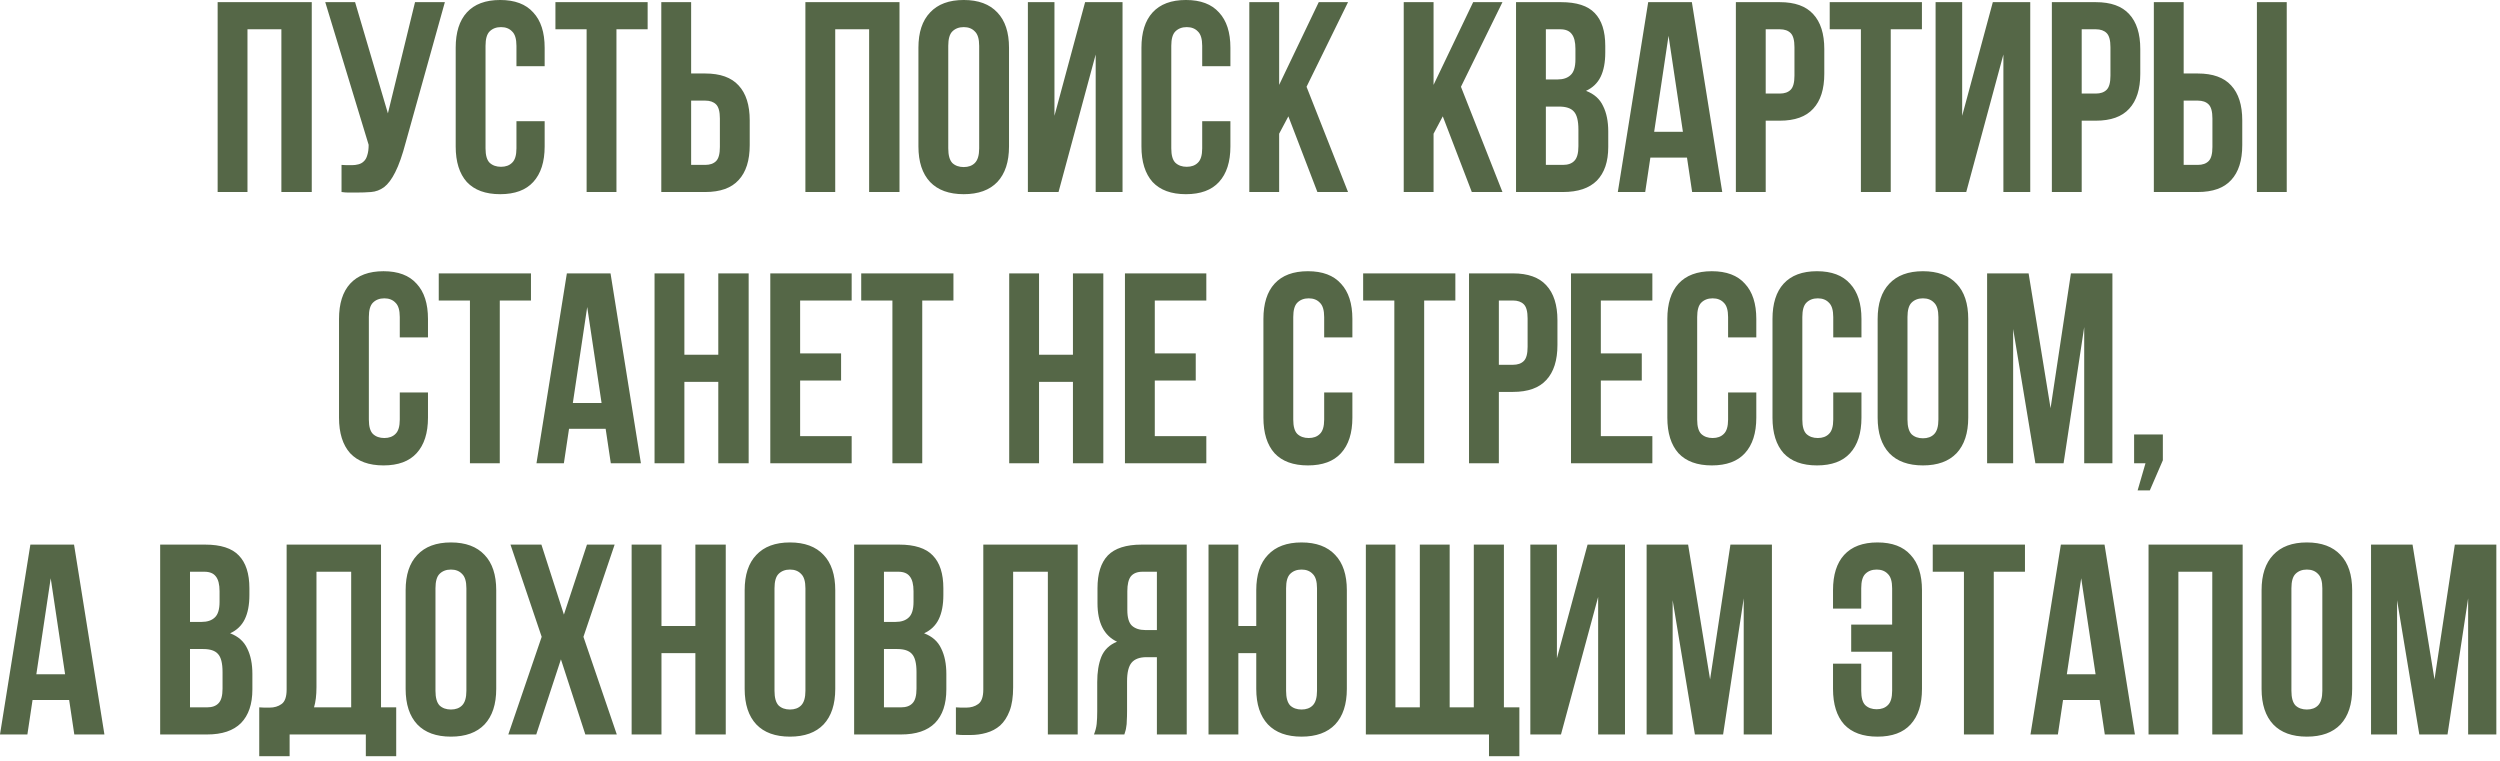 <?xml version="1.0" encoding="UTF-8"?> <svg xmlns="http://www.w3.org/2000/svg" width="424" height="129" viewBox="0 0 424 129" fill="none"><path d="M41.972 32.566H36.912V0.366H52.874V32.566H47.722V4.966H41.972V32.566ZM57.923 27.966C58.199 27.997 58.49 28.012 58.797 28.012C59.104 28.012 59.395 28.012 59.671 28.012C60.07 28.012 60.438 27.966 60.775 27.874C61.143 27.782 61.45 27.614 61.695 27.368C61.971 27.123 62.17 26.77 62.293 26.31C62.447 25.85 62.523 25.268 62.523 24.562L55.163 0.366H60.223L65.789 19.226L70.389 0.366H75.449L68.825 24.102C68.243 26.31 67.644 28.012 67.031 29.208C66.448 30.374 65.82 31.217 65.145 31.738C64.471 32.229 63.734 32.505 62.937 32.566C62.17 32.628 61.312 32.658 60.361 32.658C59.901 32.658 59.487 32.658 59.119 32.658C58.751 32.658 58.352 32.628 57.923 32.566V27.966ZM92.374 20.56V24.838C92.374 27.445 91.73 29.454 90.442 30.864C89.185 32.244 87.314 32.934 84.83 32.934C82.346 32.934 80.46 32.244 79.172 30.864C77.915 29.454 77.286 27.445 77.286 24.838V8.094C77.286 5.488 77.915 3.494 79.172 2.114C80.46 0.704 82.346 -0.002 84.83 -0.002C87.314 -0.002 89.185 0.704 90.442 2.114C91.73 3.494 92.374 5.488 92.374 8.094V11.222H87.59V7.772C87.59 6.607 87.345 5.794 86.854 5.334C86.394 4.844 85.766 4.598 84.968 4.598C84.171 4.598 83.527 4.844 83.036 5.334C82.576 5.794 82.346 6.607 82.346 7.772V25.16C82.346 26.326 82.576 27.138 83.036 27.598C83.527 28.058 84.171 28.288 84.968 28.288C85.766 28.288 86.394 28.058 86.854 27.598C87.345 27.138 87.59 26.326 87.59 25.16V20.56H92.374ZM94.2 0.366H109.84V4.966H104.55V32.566H99.49V4.966H94.2V0.366ZM119.608 27.966C120.406 27.966 121.019 27.752 121.448 27.322C121.878 26.893 122.092 26.096 122.092 24.93V20.1C122.092 18.935 121.878 18.138 121.448 17.708C121.019 17.279 120.406 17.064 119.608 17.064H117.216V27.966H119.608ZM112.156 32.566V0.366H117.216V12.464H119.608C122.154 12.464 124.04 13.139 125.266 14.488C126.524 15.838 127.152 17.816 127.152 20.422V24.608C127.152 27.215 126.524 29.193 125.266 30.542C124.04 31.892 122.154 32.566 119.608 32.566H112.156ZM141.654 32.566H136.594V0.366H152.556V32.566H147.404V4.966H141.654V32.566ZM160.825 25.16C160.825 26.326 161.055 27.154 161.515 27.644C162.005 28.104 162.649 28.334 163.447 28.334C164.244 28.334 164.873 28.104 165.333 27.644C165.823 27.154 166.069 26.326 166.069 25.16V7.772C166.069 6.607 165.823 5.794 165.333 5.334C164.873 4.844 164.244 4.598 163.447 4.598C162.649 4.598 162.005 4.844 161.515 5.334C161.055 5.794 160.825 6.607 160.825 7.772V25.16ZM155.765 8.094C155.765 5.488 156.424 3.494 157.743 2.114C159.061 0.704 160.963 -0.002 163.447 -0.002C165.931 -0.002 167.832 0.704 169.151 2.114C170.469 3.494 171.129 5.488 171.129 8.094V24.838C171.129 27.445 170.469 29.454 169.151 30.864C167.832 32.244 165.931 32.934 163.447 32.934C160.963 32.934 159.061 32.244 157.743 30.864C156.424 29.454 155.765 27.445 155.765 24.838V8.094ZM179.526 32.566H174.328V0.366H178.836V19.64L184.034 0.366H190.382V32.566H185.828V9.244L179.526 32.566ZM208.677 20.56V24.838C208.677 27.445 208.033 29.454 206.745 30.864C205.488 32.244 203.617 32.934 201.133 32.934C198.649 32.934 196.763 32.244 195.475 30.864C194.218 29.454 193.589 27.445 193.589 24.838V8.094C193.589 5.488 194.218 3.494 195.475 2.114C196.763 0.704 198.649 -0.002 201.133 -0.002C203.617 -0.002 205.488 0.704 206.745 2.114C208.033 3.494 208.677 5.488 208.677 8.094V11.222H203.893V7.772C203.893 6.607 203.648 5.794 203.157 5.334C202.697 4.844 202.068 4.598 201.271 4.598C200.474 4.598 199.83 4.844 199.339 5.334C198.879 5.794 198.649 6.607 198.649 7.772V25.16C198.649 26.326 198.879 27.138 199.339 27.598C199.83 28.058 200.474 28.288 201.271 28.288C202.068 28.288 202.697 28.058 203.157 27.598C203.648 27.138 203.893 26.326 203.893 25.16V20.56H208.677ZM218.507 19.732L216.943 22.676V32.566H211.883V0.366H216.943V14.396L223.659 0.366H228.627L221.589 14.718L228.627 32.566H223.429L218.507 19.732ZM244.696 19.732L243.132 22.676V32.566H238.072V0.366H243.132V14.396L249.848 0.366H254.816L247.778 14.718L254.816 32.566H249.618L244.696 19.732ZM264.755 0.366C267.393 0.366 269.294 0.98 270.459 2.206C271.655 3.433 272.253 5.288 272.253 7.772V8.922C272.253 10.578 271.993 11.943 271.471 13.016C270.95 14.09 270.122 14.887 268.987 15.408C270.367 15.93 271.333 16.788 271.885 17.984C272.468 19.15 272.759 20.591 272.759 22.308V24.93C272.759 27.414 272.115 29.316 270.827 30.634C269.539 31.922 267.623 32.566 265.077 32.566H257.119V0.366H264.755ZM262.179 18.076V27.966H265.077C265.936 27.966 266.58 27.736 267.009 27.276C267.469 26.816 267.699 25.988 267.699 24.792V21.986C267.699 20.484 267.439 19.456 266.917 18.904C266.427 18.352 265.599 18.076 264.433 18.076H262.179ZM262.179 4.966V13.476H264.157C265.108 13.476 265.844 13.231 266.365 12.74C266.917 12.25 267.193 11.36 267.193 10.072V8.278C267.193 7.113 266.979 6.27 266.549 5.748C266.151 5.227 265.507 4.966 264.617 4.966H262.179ZM292.092 32.566H286.986L286.112 26.724H279.902L279.028 32.566H274.382L279.534 0.366H286.94L292.092 32.566ZM280.546 22.354H285.422L282.984 6.07L280.546 22.354ZM301.856 0.366C304.402 0.366 306.288 1.041 307.514 2.39C308.772 3.74 309.4 5.718 309.4 8.324V12.51C309.4 15.117 308.772 17.095 307.514 18.444C306.288 19.794 304.402 20.468 301.856 20.468H299.464V32.566H294.404V0.366H301.856ZM299.464 4.966V15.868H301.856C302.654 15.868 303.267 15.654 303.696 15.224C304.126 14.795 304.34 13.998 304.34 12.832V8.002C304.34 6.837 304.126 6.04 303.696 5.61C303.267 5.181 302.654 4.966 301.856 4.966H299.464ZM310.319 0.366H325.959V4.966H320.669V32.566H315.609V4.966H310.319V0.366ZM333.474 32.566H328.276V0.366H332.784V19.64L337.982 0.366H344.33V32.566H339.776V9.244L333.474 32.566ZM355.448 0.366C357.994 0.366 359.88 1.041 361.106 2.39C362.364 3.74 362.992 5.718 362.992 8.324V12.51C362.992 15.117 362.364 17.095 361.106 18.444C359.88 19.794 357.994 20.468 355.448 20.468H353.056V32.566H347.996V0.366H355.448ZM353.056 4.966V15.868H355.448C356.246 15.868 356.859 15.654 357.288 15.224C357.718 14.795 357.932 13.998 357.932 12.832V8.002C357.932 6.837 357.718 6.04 357.288 5.61C356.859 5.181 356.246 4.966 355.448 4.966H353.056ZM372.743 27.966C373.541 27.966 374.154 27.752 374.583 27.322C375.013 26.893 375.227 26.096 375.227 24.93V20.1C375.227 18.935 375.013 18.138 374.583 17.708C374.154 17.279 373.541 17.064 372.743 17.064H370.351V27.966H372.743ZM365.291 32.566V0.366H370.351V12.464H372.743C375.289 12.464 377.175 13.139 378.401 14.488C379.659 15.838 380.287 17.816 380.287 20.422V24.608C380.287 27.215 379.659 29.193 378.401 30.542C377.175 31.892 375.289 32.566 372.743 32.566H365.291ZM382.771 0.366H387.831V32.566H382.771V0.366ZM72.586 66.56V70.838C72.586 73.445 71.942 75.454 70.654 76.864C69.397 78.244 67.526 78.934 65.042 78.934C62.558 78.934 60.672 78.244 59.384 76.864C58.127 75.454 57.498 73.445 57.498 70.838V54.094C57.498 51.488 58.127 49.494 59.384 48.114C60.672 46.704 62.558 45.998 65.042 45.998C67.526 45.998 69.397 46.704 70.654 48.114C71.942 49.494 72.586 51.488 72.586 54.094V57.222H67.802V53.772C67.802 52.607 67.557 51.794 67.066 51.334C66.606 50.844 65.978 50.598 65.18 50.598C64.383 50.598 63.739 50.844 63.248 51.334C62.788 51.794 62.558 52.607 62.558 53.772V71.16C62.558 72.326 62.788 73.138 63.248 73.598C63.739 74.058 64.383 74.288 65.18 74.288C65.978 74.288 66.606 74.058 67.066 73.598C67.557 73.138 67.802 72.326 67.802 71.16V66.56H72.586ZM74.412 46.366H90.052V50.966H84.762V78.566H79.702V50.966H74.412V46.366ZM108.698 78.566H103.592L102.718 72.724H96.508L95.634 78.566H90.988L96.14 46.366H103.546L108.698 78.566ZM97.152 68.354H102.028L99.59 52.07L97.152 68.354ZM116.071 78.566H111.011V46.366H116.071V60.166H121.821V46.366H126.973V78.566H121.821V64.766H116.071V78.566ZM135.702 59.936H142.648V64.536H135.702V73.966H144.442V78.566H130.642V46.366H144.442V50.966H135.702V59.936ZM146.063 46.366H161.703V50.966H156.413V78.566H151.353V50.966H146.063V46.366ZM176.221 78.566H171.161V46.366H176.221V60.166H181.971V46.366H187.123V78.566H181.971V64.766H176.221V78.566ZM195.852 59.936H202.798V64.536H195.852V73.966H204.592V78.566H190.792V46.366H204.592V50.966H195.852V59.936ZM229.364 66.56V70.838C229.364 73.445 228.72 75.454 227.432 76.864C226.174 78.244 224.304 78.934 221.82 78.934C219.336 78.934 217.45 78.244 216.162 76.864C214.904 75.454 214.276 73.445 214.276 70.838V54.094C214.276 51.488 214.904 49.494 216.162 48.114C217.45 46.704 219.336 45.998 221.82 45.998C224.304 45.998 226.174 46.704 227.432 48.114C228.72 49.494 229.364 51.488 229.364 54.094V57.222H224.58V53.772C224.58 52.607 224.334 51.794 223.844 51.334C223.384 50.844 222.755 50.598 221.958 50.598C221.16 50.598 220.516 50.844 220.026 51.334C219.566 51.794 219.336 52.607 219.336 53.772V71.16C219.336 72.326 219.566 73.138 220.026 73.598C220.516 74.058 221.16 74.288 221.958 74.288C222.755 74.288 223.384 74.058 223.844 73.598C224.334 73.138 224.58 72.326 224.58 71.16V66.56H229.364ZM231.189 46.366H246.829V50.966H241.539V78.566H236.479V50.966H231.189V46.366ZM256.598 46.366C259.143 46.366 261.029 47.041 262.256 48.39C263.513 49.74 264.142 51.718 264.142 54.324V58.51C264.142 61.117 263.513 63.095 262.256 64.444C261.029 65.794 259.143 66.468 256.598 66.468H254.206V78.566H249.146V46.366H256.598ZM254.206 50.966V61.868H256.598C257.395 61.868 258.008 61.654 258.438 61.224C258.867 60.795 259.082 59.998 259.082 58.832V54.002C259.082 52.837 258.867 52.04 258.438 51.61C258.008 51.181 257.395 50.966 256.598 50.966H254.206ZM271.501 59.936H278.447V64.536H271.501V73.966H280.241V78.566H266.441V46.366H280.241V50.966H271.501V59.936ZM297.869 66.56V70.838C297.869 73.445 297.225 75.454 295.937 76.864C294.68 78.244 292.809 78.934 290.325 78.934C287.841 78.934 285.955 78.244 284.667 76.864C283.41 75.454 282.781 73.445 282.781 70.838V54.094C282.781 51.488 283.41 49.494 284.667 48.114C285.955 46.704 287.841 45.998 290.325 45.998C292.809 45.998 294.68 46.704 295.937 48.114C297.225 49.494 297.869 51.488 297.869 54.094V57.222H293.085V53.772C293.085 52.607 292.84 51.794 292.349 51.334C291.889 50.844 291.261 50.598 290.463 50.598C289.666 50.598 289.022 50.844 288.531 51.334C288.071 51.794 287.841 52.607 287.841 53.772V71.16C287.841 72.326 288.071 73.138 288.531 73.598C289.022 74.058 289.666 74.288 290.463 74.288C291.261 74.288 291.889 74.058 292.349 73.598C292.84 73.138 293.085 72.326 293.085 71.16V66.56H297.869ZM315.703 66.56V70.838C315.703 73.445 315.059 75.454 313.771 76.864C312.514 78.244 310.643 78.934 308.159 78.934C305.675 78.934 303.789 78.244 302.501 76.864C301.244 75.454 300.615 73.445 300.615 70.838V54.094C300.615 51.488 301.244 49.494 302.501 48.114C303.789 46.704 305.675 45.998 308.159 45.998C310.643 45.998 312.514 46.704 313.771 48.114C315.059 49.494 315.703 51.488 315.703 54.094V57.222H310.919V53.772C310.919 52.607 310.674 51.794 310.183 51.334C309.723 50.844 309.095 50.598 308.297 50.598C307.5 50.598 306.856 50.844 306.365 51.334C305.905 51.794 305.675 52.607 305.675 53.772V71.16C305.675 72.326 305.905 73.138 306.365 73.598C306.856 74.058 307.5 74.288 308.297 74.288C309.095 74.288 309.723 74.058 310.183 73.598C310.674 73.138 310.919 72.326 310.919 71.16V66.56H315.703ZM323.509 71.16C323.509 72.326 323.739 73.154 324.199 73.644C324.69 74.104 325.334 74.334 326.131 74.334C326.929 74.334 327.557 74.104 328.017 73.644C328.508 73.154 328.753 72.326 328.753 71.16V53.772C328.753 52.607 328.508 51.794 328.017 51.334C327.557 50.844 326.929 50.598 326.131 50.598C325.334 50.598 324.69 50.844 324.199 51.334C323.739 51.794 323.509 52.607 323.509 53.772V71.16ZM318.449 54.094C318.449 51.488 319.109 49.494 320.427 48.114C321.746 46.704 323.647 45.998 326.131 45.998C328.615 45.998 330.517 46.704 331.835 48.114C333.154 49.494 333.813 51.488 333.813 54.094V70.838C333.813 73.445 333.154 75.454 331.835 76.864C330.517 78.244 328.615 78.934 326.131 78.934C323.647 78.934 321.746 78.244 320.427 76.864C319.109 75.454 318.449 73.445 318.449 70.838V54.094ZM347.777 69.228L351.227 46.366H358.265V78.566H353.481V55.474L349.985 78.566H345.201L341.429 55.796V78.566H337.013V46.366H344.051L347.777 69.228ZM361.944 78.566V73.69H366.82V78.06L364.612 83.166H362.542L363.876 78.566H361.944ZM17.709 124.566H12.603L11.729 118.724H5.519L4.645 124.566H-0.001L5.151 92.366H12.557L17.709 124.566ZM6.163 114.354H11.039L8.601 98.07L6.163 114.354ZM34.8 92.366C37.438 92.366 39.339 92.98 40.504 94.206C41.7 95.433 42.298 97.288 42.298 99.772V100.922C42.298 102.578 42.038 103.943 41.516 105.016C40.995 106.09 40.167 106.887 39.032 107.408C40.412 107.93 41.378 108.788 41.93 109.984C42.513 111.15 42.804 112.591 42.804 114.308V116.93C42.804 119.414 42.16 121.316 40.872 122.634C39.584 123.922 37.668 124.566 35.122 124.566H27.164V92.366H34.8ZM32.224 110.076V119.966H35.122C35.981 119.966 36.625 119.736 37.054 119.276C37.514 118.816 37.744 117.988 37.744 116.792V113.986C37.744 112.484 37.484 111.456 36.962 110.904C36.472 110.352 35.644 110.076 34.478 110.076H32.224ZM32.224 96.966V105.476H34.202C35.153 105.476 35.889 105.231 36.41 104.74C36.962 104.25 37.238 103.36 37.238 102.072V100.278C37.238 99.113 37.024 98.27 36.594 97.748C36.196 97.227 35.552 96.966 34.662 96.966H32.224ZM43.967 119.966C44.243 119.997 44.534 120.012 44.841 120.012C45.148 120.012 45.439 120.012 45.715 120.012C46.512 120.012 47.187 119.813 47.739 119.414C48.322 119.016 48.613 118.188 48.613 116.93V92.366H64.621V119.966H67.197V128.246H62.045V124.566H49.119V128.246H43.967V119.966ZM53.673 116.562C53.673 117.912 53.535 119.046 53.259 119.966H59.561V96.966H53.673V116.562ZM73.856 117.16C73.856 118.326 74.086 119.154 74.546 119.644C75.037 120.104 75.681 120.334 76.478 120.334C77.275 120.334 77.904 120.104 78.364 119.644C78.855 119.154 79.1 118.326 79.1 117.16V99.772C79.1 98.607 78.855 97.794 78.364 97.334C77.904 96.844 77.275 96.598 76.478 96.598C75.681 96.598 75.037 96.844 74.546 97.334C74.086 97.794 73.856 98.607 73.856 99.772V117.16ZM68.796 100.094C68.796 97.488 69.455 95.494 70.774 94.114C72.093 92.704 73.994 91.998 76.478 91.998C78.962 91.998 80.863 92.704 82.182 94.114C83.501 95.494 84.16 97.488 84.16 100.094V116.838C84.16 119.445 83.501 121.454 82.182 122.864C80.863 124.244 78.962 124.934 76.478 124.934C73.994 124.934 72.093 124.244 70.774 122.864C69.455 121.454 68.796 119.445 68.796 116.838V100.094ZM104.242 92.366L98.951 108.006L104.61 124.566H99.273L95.133 111.824L90.948 124.566H86.21L91.868 108.006L86.578 92.366H91.822L95.639 104.234L99.549 92.366H104.242ZM112.185 124.566H107.125V92.366H112.185V106.166H117.935V92.366H123.087V124.566H117.935V110.766H112.185V124.566ZM131.356 117.16C131.356 118.326 131.586 119.154 132.046 119.644C132.537 120.104 133.181 120.334 133.978 120.334C134.775 120.334 135.404 120.104 135.864 119.644C136.355 119.154 136.6 118.326 136.6 117.16V99.772C136.6 98.607 136.355 97.794 135.864 97.334C135.404 96.844 134.775 96.598 133.978 96.598C133.181 96.598 132.537 96.844 132.046 97.334C131.586 97.794 131.356 98.607 131.356 99.772V117.16ZM126.296 100.094C126.296 97.488 126.955 95.494 128.274 94.114C129.593 92.704 131.494 91.998 133.978 91.998C136.462 91.998 138.363 92.704 139.682 94.114C141.001 95.494 141.66 97.488 141.66 100.094V116.838C141.66 119.445 141.001 121.454 139.682 122.864C138.363 124.244 136.462 124.934 133.978 124.934C131.494 124.934 129.593 124.244 128.274 122.864C126.955 121.454 126.296 119.445 126.296 116.838V100.094ZM152.496 92.366C155.133 92.366 157.034 92.98 158.2 94.206C159.396 95.433 159.994 97.288 159.994 99.772V100.922C159.994 102.578 159.733 103.943 159.212 105.016C158.69 106.09 157.862 106.887 156.728 107.408C158.108 107.93 159.074 108.788 159.626 109.984C160.208 111.15 160.5 112.591 160.5 114.308V116.93C160.5 119.414 159.856 121.316 158.568 122.634C157.28 123.922 155.363 124.566 152.818 124.566H144.86V92.366H152.496ZM149.92 110.076V119.966H152.818C153.676 119.966 154.32 119.736 154.75 119.276C155.21 118.816 155.44 117.988 155.44 116.792V113.986C155.44 112.484 155.179 111.456 154.658 110.904C154.167 110.352 153.339 110.076 152.174 110.076H149.92ZM149.92 96.966V105.476H151.898C152.848 105.476 153.584 105.231 154.106 104.74C154.658 104.25 154.934 103.36 154.934 102.072V100.278C154.934 99.113 154.719 98.27 154.29 97.748C153.891 97.227 153.247 96.966 152.358 96.966H149.92ZM177.716 96.966H171.828V116.562C171.828 118.188 171.629 119.522 171.23 120.564C170.831 121.607 170.295 122.435 169.62 123.048C168.945 123.631 168.163 124.045 167.274 124.29C166.415 124.536 165.511 124.658 164.56 124.658C164.1 124.658 163.686 124.658 163.318 124.658C162.95 124.658 162.551 124.628 162.122 124.566V119.966C162.398 119.997 162.689 120.012 162.996 120.012C163.303 120.012 163.594 120.012 163.87 120.012C164.667 120.012 165.342 119.813 165.894 119.414C166.477 119.016 166.768 118.188 166.768 116.93V92.366H182.776V124.566H177.716V96.966ZM193.771 96.966C192.882 96.966 192.223 97.227 191.793 97.748C191.395 98.27 191.195 99.113 191.195 100.278V103.452C191.195 104.74 191.456 105.63 191.977 106.12C192.529 106.611 193.281 106.856 194.231 106.856H196.209V96.966H193.771ZM185.537 124.566C185.783 123.953 185.936 123.355 185.997 122.772C186.059 122.159 186.089 121.454 186.089 120.656V115.688C186.089 114.002 186.319 112.576 186.779 111.41C187.27 110.214 188.159 109.356 189.447 108.834C187.239 107.792 186.135 105.614 186.135 102.302V99.772C186.135 97.288 186.718 95.433 187.883 94.206C189.079 92.98 190.996 92.366 193.633 92.366H201.269V124.566H196.209V111.456H194.461C193.296 111.456 192.453 111.763 191.931 112.376C191.41 112.99 191.149 114.048 191.149 115.55V120.61C191.149 121.254 191.134 121.791 191.103 122.22C191.103 122.65 191.073 123.002 191.011 123.278C190.981 123.554 190.935 123.784 190.873 123.968C190.812 124.152 190.751 124.352 190.689 124.566H185.537ZM210.025 124.566H204.965V92.366H210.025V106.166H213.061V100.094C213.061 97.488 213.72 95.494 215.039 94.114C216.358 92.704 218.259 91.998 220.743 91.998C223.227 91.998 225.128 92.704 226.447 94.114C227.766 95.494 228.425 97.488 228.425 100.094V116.838C228.425 119.445 227.766 121.454 226.447 122.864C225.128 124.244 223.227 124.934 220.743 124.934C218.259 124.934 216.358 124.244 215.039 122.864C213.72 121.454 213.061 119.445 213.061 116.838V110.766H210.025V124.566ZM218.121 117.16C218.121 118.326 218.351 119.154 218.811 119.644C219.302 120.104 219.946 120.334 220.743 120.334C221.54 120.334 222.169 120.104 222.629 119.644C223.12 119.154 223.365 118.326 223.365 117.16V99.772C223.365 98.607 223.12 97.794 222.629 97.334C222.169 96.844 221.54 96.598 220.743 96.598C219.946 96.598 219.302 96.844 218.811 97.334C218.351 97.794 218.121 98.607 218.121 99.772V117.16ZM231.649 92.366H236.663V119.966H240.803V92.366H245.863V119.966H249.957V92.366H255.063V119.966H257.685V128.246H252.533V124.566H231.649V92.366ZM264.743 124.566H259.545V92.366H264.053V111.64L269.251 92.366H275.599V124.566H271.045V101.244L264.743 124.566ZM290.03 115.228L293.48 92.366H300.518V124.566H295.734V101.474L292.238 124.566H287.454L283.682 101.796V124.566H279.266V92.366H286.304L290.03 115.228ZM320.908 99.772C320.908 98.607 320.663 97.794 320.172 97.334C319.712 96.844 319.083 96.598 318.286 96.598C317.489 96.598 316.845 96.844 316.354 97.334C315.894 97.794 315.664 98.607 315.664 99.772V103.222H310.88V100.094C310.88 97.488 311.509 95.494 312.766 94.114C314.054 92.704 315.94 91.998 318.424 91.998C320.908 91.998 322.779 92.704 324.036 94.114C325.324 95.494 325.968 97.488 325.968 100.094V116.838C325.968 119.445 325.324 121.454 324.036 122.864C322.779 124.244 320.908 124.934 318.424 124.934C315.94 124.934 314.054 124.244 312.766 122.864C311.509 121.454 310.88 119.445 310.88 116.838V112.56H315.664V117.16C315.664 118.326 315.894 119.138 316.354 119.598C316.845 120.058 317.489 120.288 318.286 120.288C319.083 120.288 319.712 120.058 320.172 119.598C320.663 119.138 320.908 118.326 320.908 117.16V110.536H313.962V105.936H320.908V99.772ZM327.794 92.366H343.434V96.966H338.144V124.566H333.084V96.966H327.794V92.366ZM362.08 124.566H356.974L356.1 118.724H349.89L349.016 124.566H344.37L349.522 92.366H356.928L362.08 124.566ZM350.534 114.354H355.41L352.972 98.07L350.534 114.354ZM369.453 124.566H364.393V92.366H380.355V124.566H375.203V96.966H369.453V124.566ZM388.624 117.16C388.624 118.326 388.854 119.154 389.314 119.644C389.804 120.104 390.448 120.334 391.246 120.334C392.043 120.334 392.672 120.104 393.132 119.644C393.622 119.154 393.868 118.326 393.868 117.16V99.772C393.868 98.607 393.622 97.794 393.132 97.334C392.672 96.844 392.043 96.598 391.246 96.598C390.448 96.598 389.804 96.844 389.314 97.334C388.854 97.794 388.624 98.607 388.624 99.772V117.16ZM383.564 100.094C383.564 97.488 384.223 95.494 385.542 94.114C386.86 92.704 388.762 91.998 391.246 91.998C393.73 91.998 395.631 92.704 396.95 94.114C398.268 95.494 398.928 97.488 398.928 100.094V116.838C398.928 119.445 398.268 121.454 396.95 122.864C395.631 124.244 393.73 124.934 391.246 124.934C388.762 124.934 386.86 124.244 385.542 122.864C384.223 121.454 383.564 119.445 383.564 116.838V100.094ZM412.891 115.228L416.341 92.366H423.379V124.566H418.595V101.474L415.099 124.566H410.315L406.543 101.796V124.566H402.127V92.366H409.165L412.891 115.228Z" fill="#556747"></path></svg> 